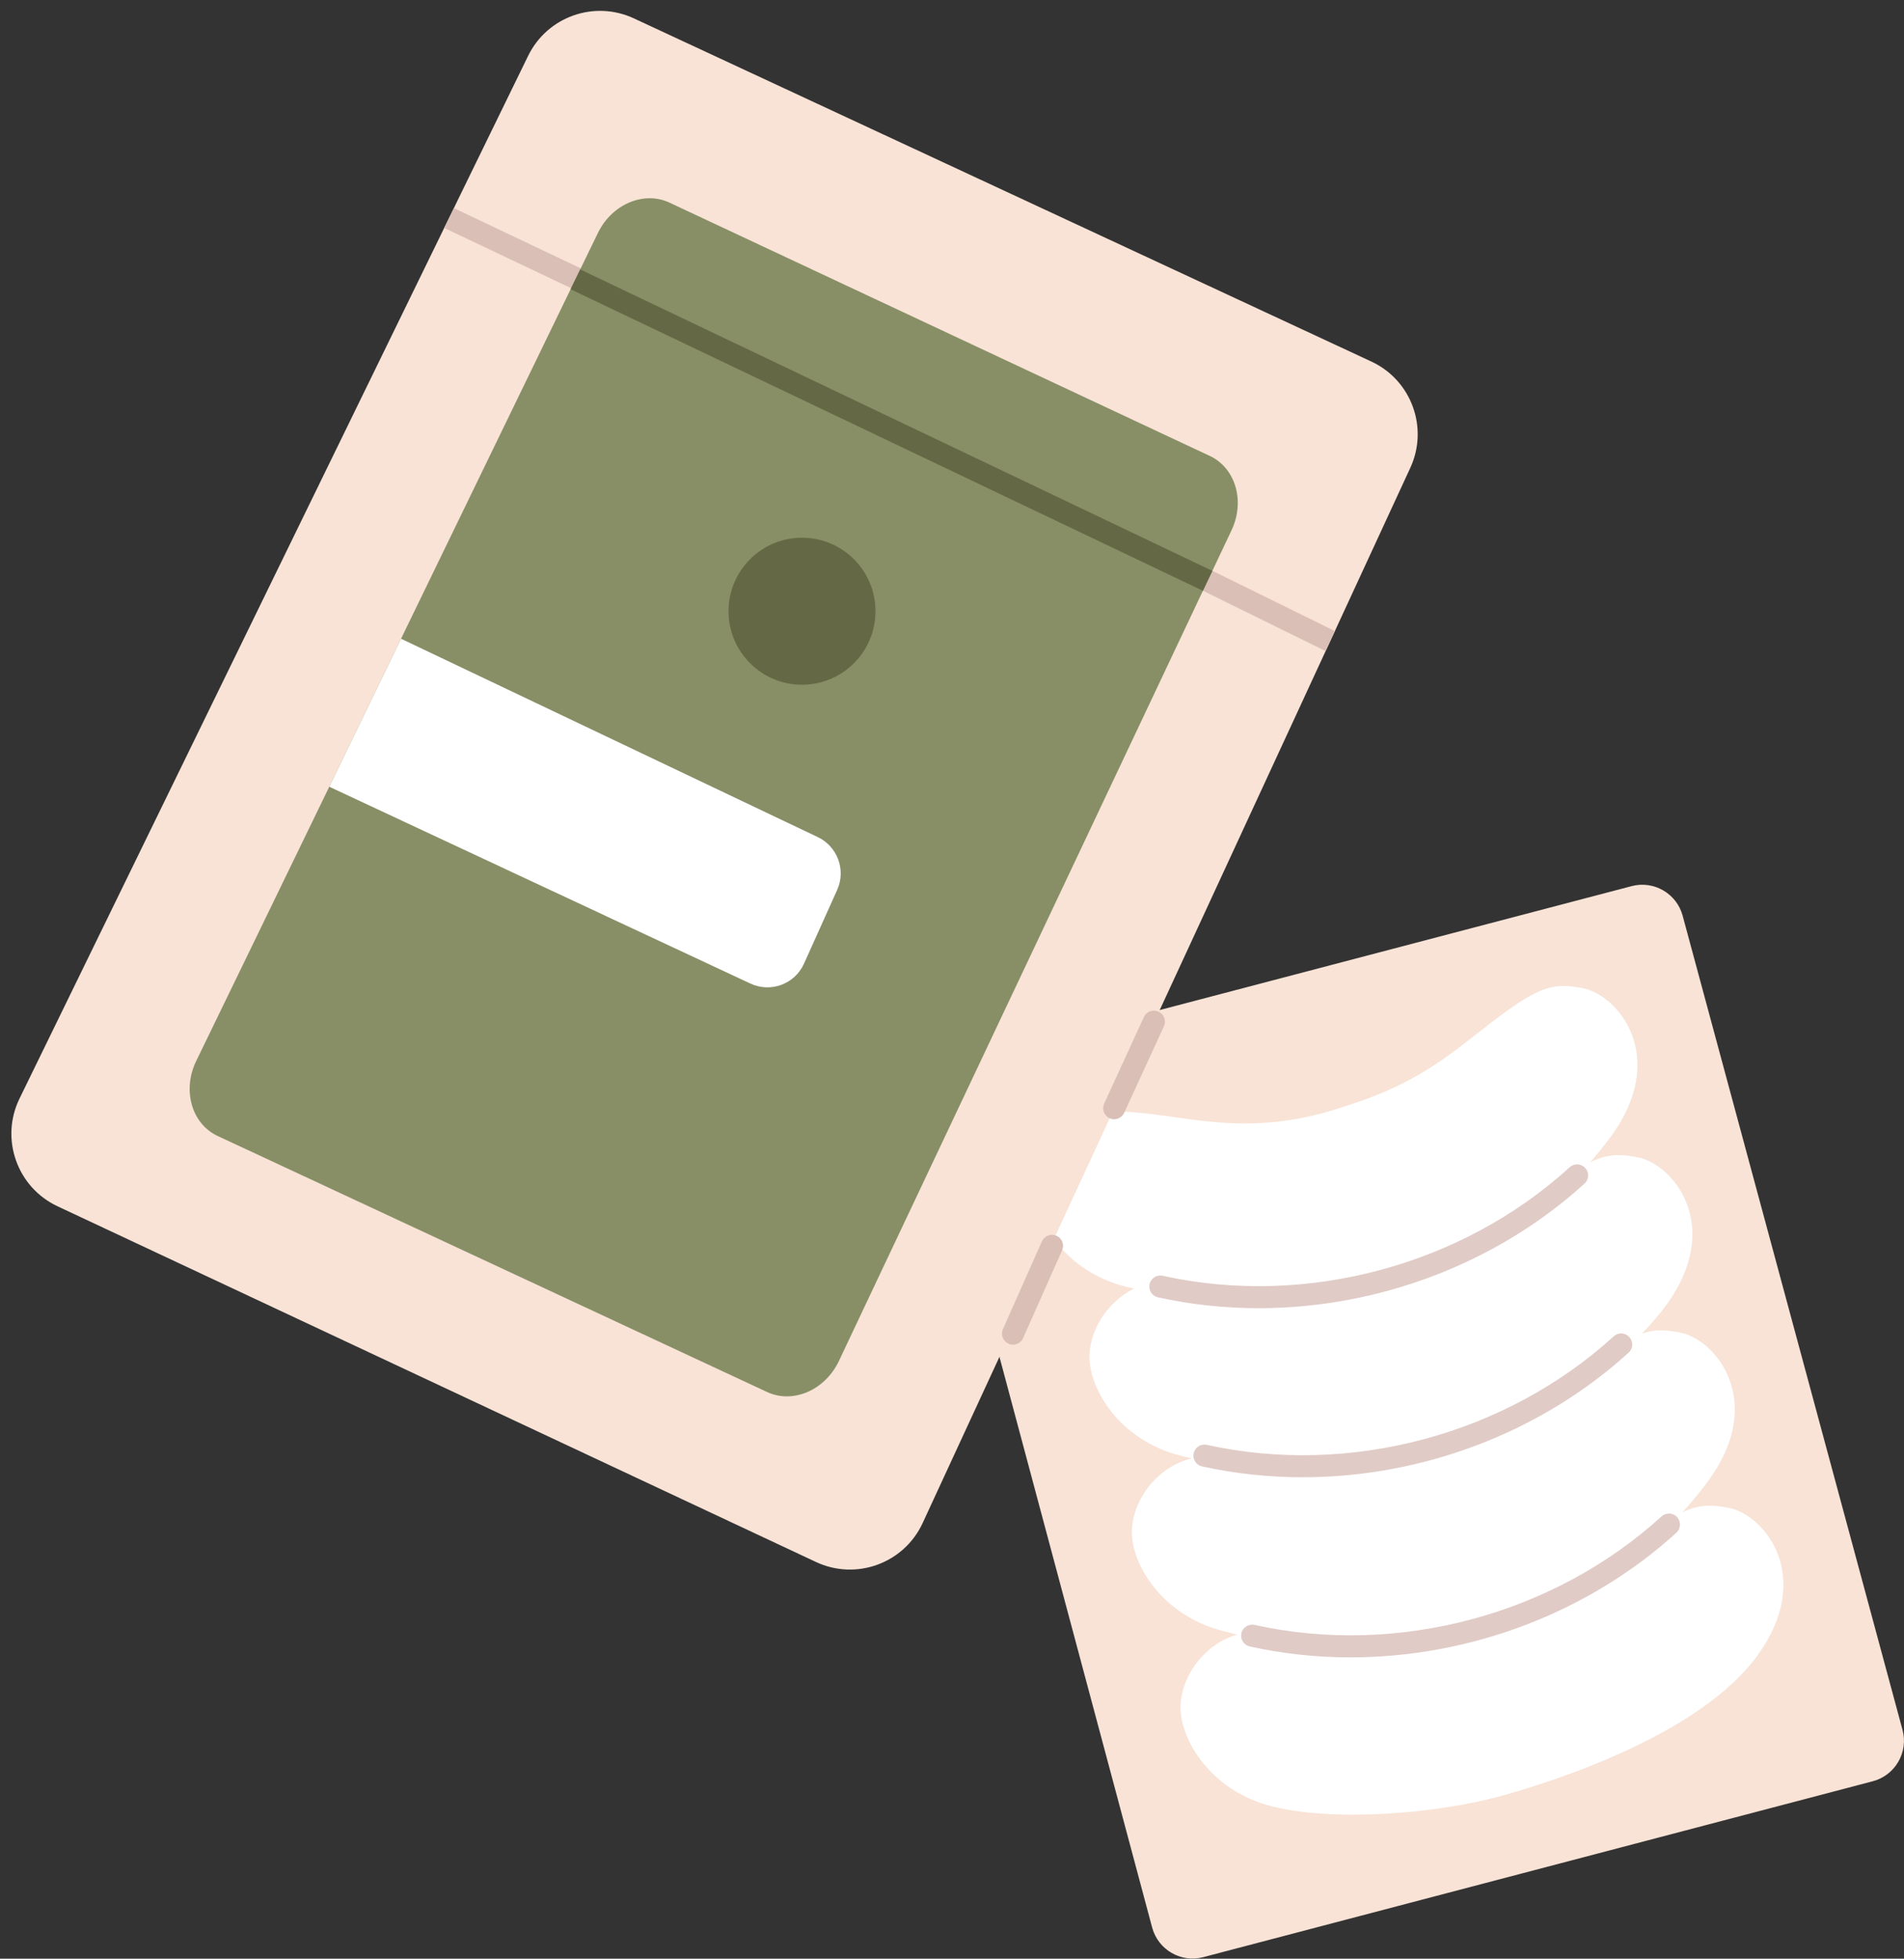 <?xml version="1.0" encoding="UTF-8"?>
<!DOCTYPE svg PUBLIC '-//W3C//DTD SVG 1.0//EN'
          'http://www.w3.org/TR/2001/REC-SVG-20010904/DTD/svg10.dtd'>
<svg height="378.6" preserveAspectRatio="xMidYMid meet" version="1.0" viewBox="-2.2 -2.1 368.2 378.6" width="368.2" xmlns="http://www.w3.org/2000/svg" xmlns:xlink="http://www.w3.org/1999/xlink" zoomAndPan="magnify"
><rect x="-2.2" y="-2.1" width="368.2" height="378.6" fill="#333333" stroke="none"/><defs
  ><clipPath id="a"
    ><path d="M 178 168 L 365.988 168 L 365.988 376.469 L 178 376.469 Z M 178 168"
    /></clipPath
  ></defs
  ><g
  ><g clip-path="url(#a)" id="change1_1"
    ><path d="M 178.445 212.988 L 220.605 370.469 C 221.758 374.77 226.168 377.336 230.477 376.203 L 359.953 342.203 C 364.297 341.062 366.883 336.598 365.711 332.262 L 323.195 174.898 C 322.035 170.605 317.629 168.051 313.328 169.18 L 184.211 203.066 C 179.871 204.203 177.285 208.652 178.445 212.988" fill="#f8e3d6"
    /></g
    ><g id="change2_1"
    ><path d="M 266.559 251.023 C 276.863 248.148 298.301 232.719 309.406 217.465 C 320.508 202.211 310.816 190.301 303.941 188.922 C 297.07 187.543 294.414 189.008 281.402 199.262 C 272.289 206.438 265.629 209.41 255.578 212.473 C 235.852 218.484 223.699 211.992 211.738 212.871 C 203.816 213.449 198.156 220.496 197.863 227.016 C 197.574 233.535 203.66 243.605 215.473 246.594 C 227.285 249.578 253.488 254.672 266.559 251.023" fill="#fff"
    /></g
    ><g id="change2_2"
    ><path d="M 272.242 282.281 C 282.547 279.406 308.926 265.406 320.031 250.148 C 331.133 234.895 321.441 222.988 314.566 221.609 C 307.691 220.227 305.039 221.695 292.027 231.945 C 282.914 239.125 276.254 242.098 266.203 245.16 C 246.477 251.172 234.324 244.68 222.363 245.555 C 214.441 246.137 208.781 253.184 208.488 259.703 C 208.199 266.223 214.285 276.293 226.098 279.277 C 237.91 282.266 259.172 285.93 272.242 282.281" fill="#fff"
    /></g
    ><g id="change2_3"
    ><path d="M 282.898 319.223 C 293.203 316.348 317.129 299.281 328.23 284.027 C 339.336 268.773 329.641 256.863 322.77 255.484 C 315.895 254.105 313.242 255.57 300.227 265.824 C 291.117 273 284.453 275.973 274.406 279.035 C 254.676 285.047 242.527 278.555 230.566 279.434 C 222.645 280.012 216.98 287.059 216.691 293.578 C 216.402 300.098 222.484 310.168 234.297 313.152 C 246.109 316.141 269.828 322.871 282.898 319.223" fill="#fff"
    /></g
    ><g id="change2_4"
    ><path d="M 288.406 344.957 C 298.711 342.082 326.535 333.168 337.641 317.914 C 348.742 302.656 339.051 290.75 332.176 289.371 C 325.305 287.988 322.648 289.457 309.637 299.707 C 300.523 306.887 293.859 309.859 283.812 312.922 C 264.086 318.934 251.934 312.441 239.973 313.316 C 232.051 313.898 226.391 320.945 226.102 327.465 C 225.809 333.984 231.895 344.055 243.707 347.039 C 255.52 350.027 275.336 348.605 288.406 344.957" fill="#fff"
    /></g
    ><g id="change1_2"
    ><path d="M 270.527 88.332 L 256.273 119.164 L 255.945 119.883 L 254.48 123.035 L 254.152 123.746 L 176.223 292.293 C 172.621 300.086 163.363 303.461 155.59 299.816 L 8.918 231.059 C 1.09 227.387 -2.223 218.012 1.574 210.238 L 83.703 41.953 L 84.492 40.336 L 85.574 38.125 L 86.359 36.5 L 99.93 8.699 C 103.633 1.113 112.723 -2.113 120.383 1.453 L 263 67.785 C 270.742 71.387 274.109 80.578 270.527 88.332" fill="#f8e3d6"
    /></g
    ><g id="change3_1"
    ><path d="M 200.219 97.27 L 83.703 41.953 L 84.492 40.336 L 85.574 38.125 L 203.184 93.961 L 200.219 97.27" fill="#d9bfb6"
    /></g
    ><g id="change3_2"
    ><path d="M 255.945 119.883 L 254.152 123.746 L 126.441 60.957 L 128.188 57.066 L 255.945 119.883" fill="#d9bfb6"
    /></g
    ><g id="change4_1"
    ><path d="M 235.961 100.387 L 232.246 108.242 L 230.426 112.094 L 230.418 112.094 L 160.023 260.977 C 157.359 266.609 151.137 269.297 146.145 266.965 L 39.895 217.477 C 34.871 215.141 33.008 208.633 35.734 203 L 61.477 149.969 L 75.355 121.363 L 108.141 53.812 L 110.004 49.977 L 113.422 42.934 C 116.129 37.363 122.309 34.742 127.266 37.066 L 231.77 86.035 C 236.734 88.367 238.609 94.781 235.961 100.387" fill="#888f66"
    /></g
    ><g id="change5_1"
    ><path d="M 167.102 116.043 C 167.102 123.891 160.738 130.254 152.891 130.254 C 145.047 130.254 138.684 123.891 138.684 116.043 C 138.684 108.195 145.047 101.836 152.891 101.836 C 160.738 101.836 167.102 108.195 167.102 116.043" fill="#656845"
    /></g
    ><g id="change2_5"
    ><path d="M 159.695 169.914 L 153.281 184.16 C 151.508 188.117 146.84 189.848 142.91 188.012 L 61.477 149.969 L 75.355 121.363 L 155.902 159.684 C 159.746 161.488 161.438 166.043 159.695 169.914" fill="#fff"
    /></g
    ><g id="change5_2"
    ><path d="M 232.246 108.242 L 230.426 112.094 L 230.418 112.094 L 108.141 53.812 L 110.004 49.977 L 232.246 108.242" fill="#656845"
    /></g
    ><g id="change6_1"
    ><path d="M 249.723 283.441 C 243.191 283.441 236.66 282.754 230.254 281.34 C 229.105 281.086 228.379 279.945 228.633 278.797 C 228.887 277.648 230.02 276.922 231.172 277.176 C 258.797 283.281 288.953 275.242 309.879 256.195 C 310.746 255.402 312.098 255.469 312.887 256.34 C 313.68 257.211 313.617 258.559 312.746 259.348 C 295.668 274.895 272.715 283.441 249.723 283.441" fill="#e0cbc6"
    /></g
    ><g id="change6_2"
    ><path d="M 241.199 250.762 C 234.664 250.762 228.133 250.074 221.727 248.66 C 220.578 248.406 219.852 247.266 220.105 246.117 C 220.359 244.969 221.496 244.242 222.648 244.496 C 250.273 250.602 280.43 242.562 301.352 223.52 C 302.223 222.727 303.57 222.789 304.363 223.66 C 305.156 224.531 305.094 225.879 304.223 226.672 C 287.145 242.215 264.191 250.762 241.199 250.762" fill="#e0cbc6"
    /></g
    ><g id="change6_3"
    ><path d="M 258.961 318.254 C 252.426 318.254 245.895 317.562 239.488 316.148 C 238.34 315.895 237.613 314.758 237.867 313.605 C 238.121 312.457 239.254 311.73 240.406 311.984 C 268.031 318.09 298.191 310.051 319.113 291.008 C 319.984 290.215 321.332 290.277 322.121 291.148 C 322.914 292.02 322.852 293.367 321.98 294.16 C 304.902 309.703 281.949 318.254 258.961 318.254" fill="#e0cbc6"
    /></g
    ><g id="change3_3"
    ><path d="M 213.262 214.234 C 212.965 214.234 212.664 214.172 212.375 214.039 C 211.305 213.547 210.836 212.281 211.328 211.215 L 219.004 194.492 C 219.492 193.426 220.758 192.953 221.828 193.445 C 222.898 193.938 223.367 195.199 222.879 196.27 L 215.199 212.992 C 214.844 213.773 214.07 214.234 213.262 214.234" fill="#d9bfb6"
    /></g
    ><g id="change3_4"
    ><path d="M 193.695 257.809 C 193.406 257.809 193.113 257.75 192.836 257.625 C 191.758 257.145 191.273 255.887 191.75 254.812 L 199.289 237.844 C 199.77 236.77 201.027 236.285 202.105 236.762 C 203.18 237.242 203.664 238.5 203.188 239.574 L 195.648 256.543 C 195.293 257.336 194.516 257.809 193.695 257.809" fill="#d9bfb6"
    /></g
  ></g
></svg
>
